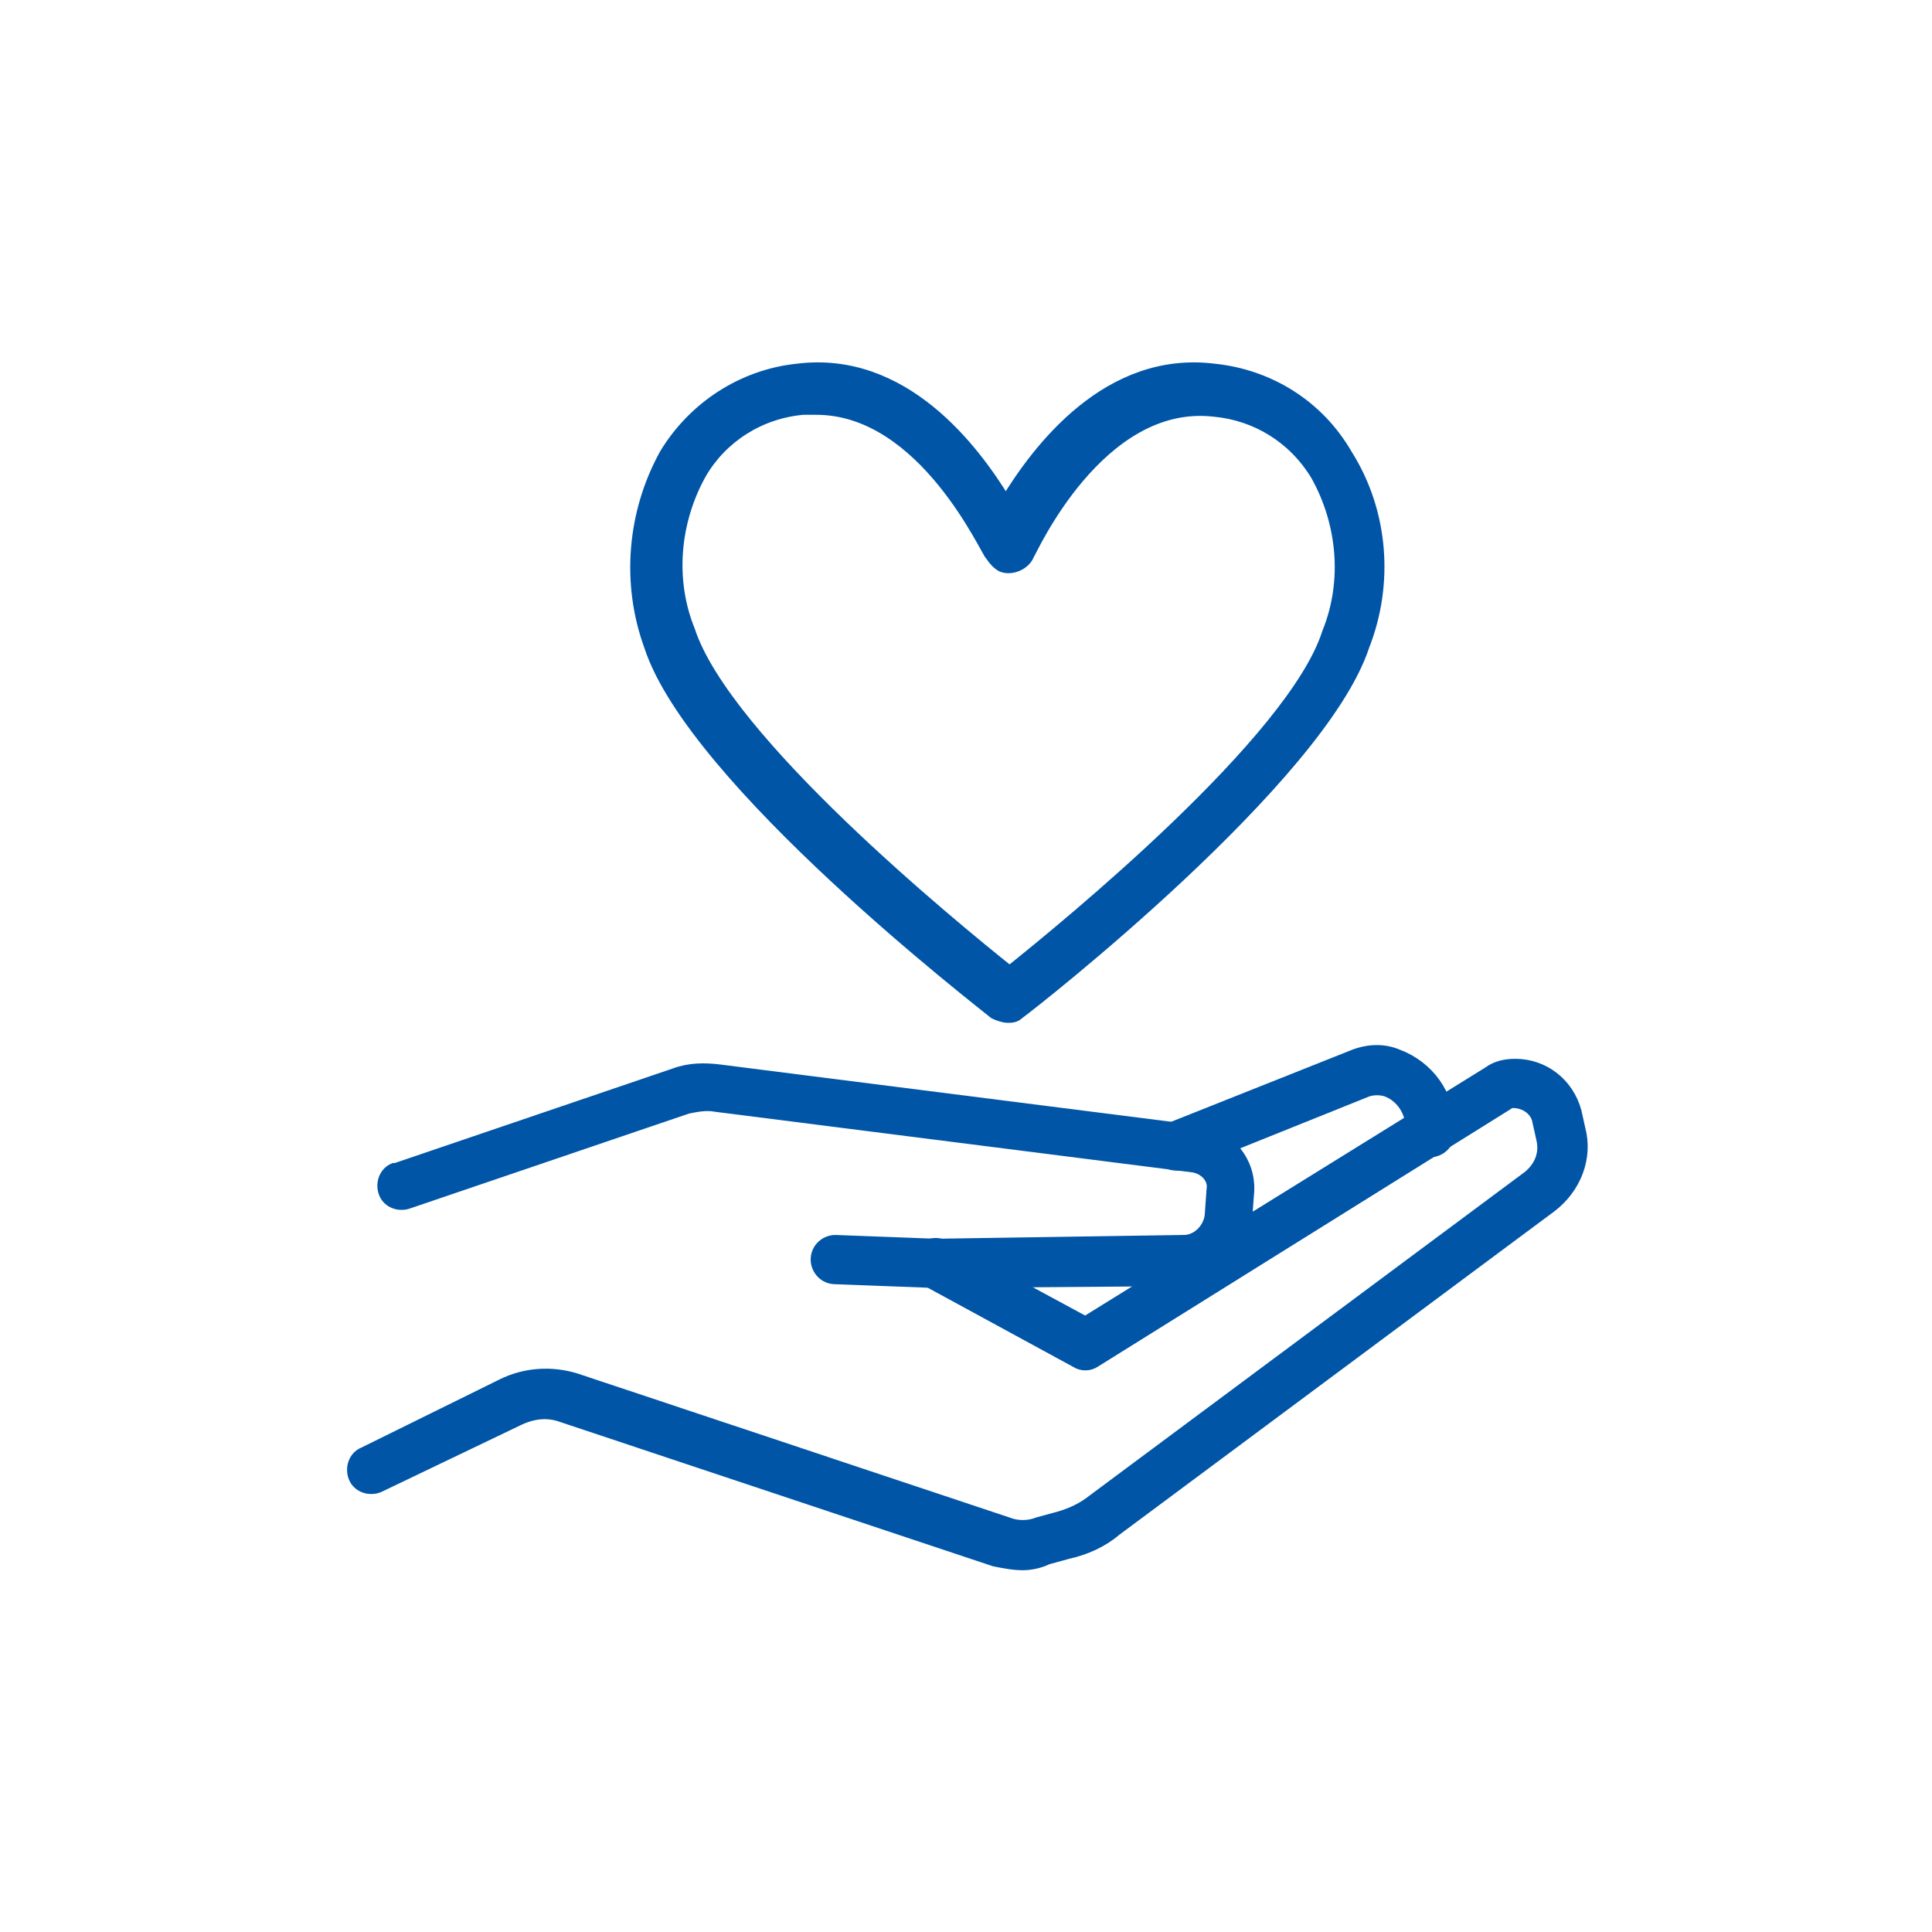 <?xml version="1.0" encoding="utf-8"?>
<!-- Generator: Adobe Illustrator 28.3.0, SVG Export Plug-In . SVG Version: 6.00 Build 0)  -->
<svg version="1.1" id="レイヤー_1" xmlns="http://www.w3.org/2000/svg" xmlns:xlink="http://www.w3.org/1999/xlink" x="0px"
	 y="0px" viewBox="0 0 102 102" style="enable-background:new 0 0 102 102;" xml:space="preserve">
<style type="text/css">
	.st0{clip-path:url(#SVGID_00000021118208103697120880000000344309711972006816_);}
	.st1{fill:#0055A6;stroke:#0055A7;stroke-width:0.6;}
</style>
<g>
	<defs>
		<rect id="SVGID_1_" x="15.6" y="16.5" width="70.8" height="69"/>
	</defs>
	<clipPath id="SVGID_00000050643822588697805990000004807837842040773523_">
		<use xlink:href="#SVGID_1_"  style="overflow:visible;"/>
	</clipPath>
	<g id="グループ_1274" style="clip-path:url(#SVGID_00000050643822588697805990000004807837842040773523_);">
		<path id="パス_5347" class="st1" d="M54,82.6c-0.5,0-1-0.1-1.5-0.2l-22.8-7.6c-0.8-0.3-1.6-0.2-2.4,0.2L20,78.5
			c-0.5,0.2-1.1,0-1.3-0.5c-0.2-0.5,0-1.1,0.5-1.3l7.3-3.6c1.2-0.6,2.6-0.7,3.9-0.3l22.8,7.6c0.5,0.2,1.1,0.2,1.6,0l1.1-0.3
			c0.7-0.2,1.3-0.5,1.8-0.9l23-17.1c0.6-0.5,0.9-1.2,0.7-2l-0.2-0.9c-0.1-0.6-0.7-1-1.3-1c-0.1,0-0.2,0-0.3,0.1L57.8,71.9
			c-0.3,0.2-0.7,0.2-1,0l-7.9-4.3c-0.5-0.3-0.7-0.9-0.4-1.4c0.3-0.5,0.9-0.7,1.4-0.4l7.4,4l21.3-13.2c0.4-0.3,0.9-0.4,1.4-0.4
			c1.5,0,2.8,1,3.2,2.5l0.2,0.9c0.4,1.5-0.2,3.1-1.5,4.1l-23,17.1c-0.7,0.6-1.6,1-2.5,1.2l-1.1,0.3C54.9,82.5,54.4,82.6,54,82.6"/>
		<path id="パス_5348" class="st1" d="M49.4,67.7l-5.3-0.2c-0.6,0-1-0.5-1-1c0-0.6,0.5-1,1-1l5.3,0.2l13.1-0.2
			c0.7,0,1.3-0.6,1.4-1.3l0.1-1.4c0.1-0.6-0.4-1.1-1-1.2l-25.2-3.2c-0.5-0.1-1,0-1.5,0.1l-14.7,5c-0.5,0.2-1.1,0-1.3-0.5
			c-0.2-0.5,0-1.1,0.5-1.3c0,0,0.1,0,0.1,0l14.7-5c0.8-0.3,1.6-0.3,2.4-0.2l25.2,3.2c1.7,0.2,2.9,1.7,2.7,3.4l-0.1,1.4
			c-0.2,1.7-1.6,3.1-3.3,3.1L49.4,67.7z"/>
		<path id="パス_5349" class="st1" d="M62.1,61.5c-0.6,0-1-0.5-1-1c0-0.4,0.3-0.8,0.6-0.9l9.8-3.9c0.8-0.3,1.6-0.3,2.3,0
			c1.6,0.6,2.7,2.1,2.7,3.8v0.3c0,0.6-0.5,1-1,1c-0.6,0-1-0.5-1-1l0,0v-0.3c0-0.8-0.5-1.6-1.3-1.9c-0.3-0.1-0.7-0.1-1,0l-9.7,3.9
			C62.4,61.5,62.2,61.5,62.1,61.5"/>
		<path id="パス_5350" class="st1" d="M53.2,53.7c-0.2,0-0.5-0.1-0.7-0.2C51.9,53,36.6,41.2,34.3,34.1c-1.2-3.3-0.9-7,0.8-10.1
			c1.5-2.5,4.1-4.2,7-4.5c5.6-0.7,9.3,4.2,11,7c1.7-2.8,5.4-7.7,11-7c2.9,0.3,5.5,1.9,7,4.5C73,27,73.3,30.8,72,34.1
			c-2.3,7-17.5,18.9-18.2,19.4C53.6,53.7,53.4,53.7,53.2,53.7 M43.1,21.6c-0.2,0-0.5,0-0.7,0c-2.3,0.2-4.3,1.5-5.4,3.4
			c-1.4,2.5-1.7,5.6-0.6,8.3c1.9,5.8,13.9,15.6,16.9,18c3-2.4,15-12.2,16.8-17.9c1.1-2.7,0.8-5.8-0.6-8.3c-1.2-2-3.2-3.2-5.4-3.4
			c-6.1-0.7-9.7,7.5-9.8,7.6c-0.2,0.5-0.9,0.8-1.4,0.6c-0.2-0.1-0.4-0.3-0.6-0.6C52.1,29.2,48.8,21.6,43.1,21.6"/>
	</g>
</g>
</svg>
